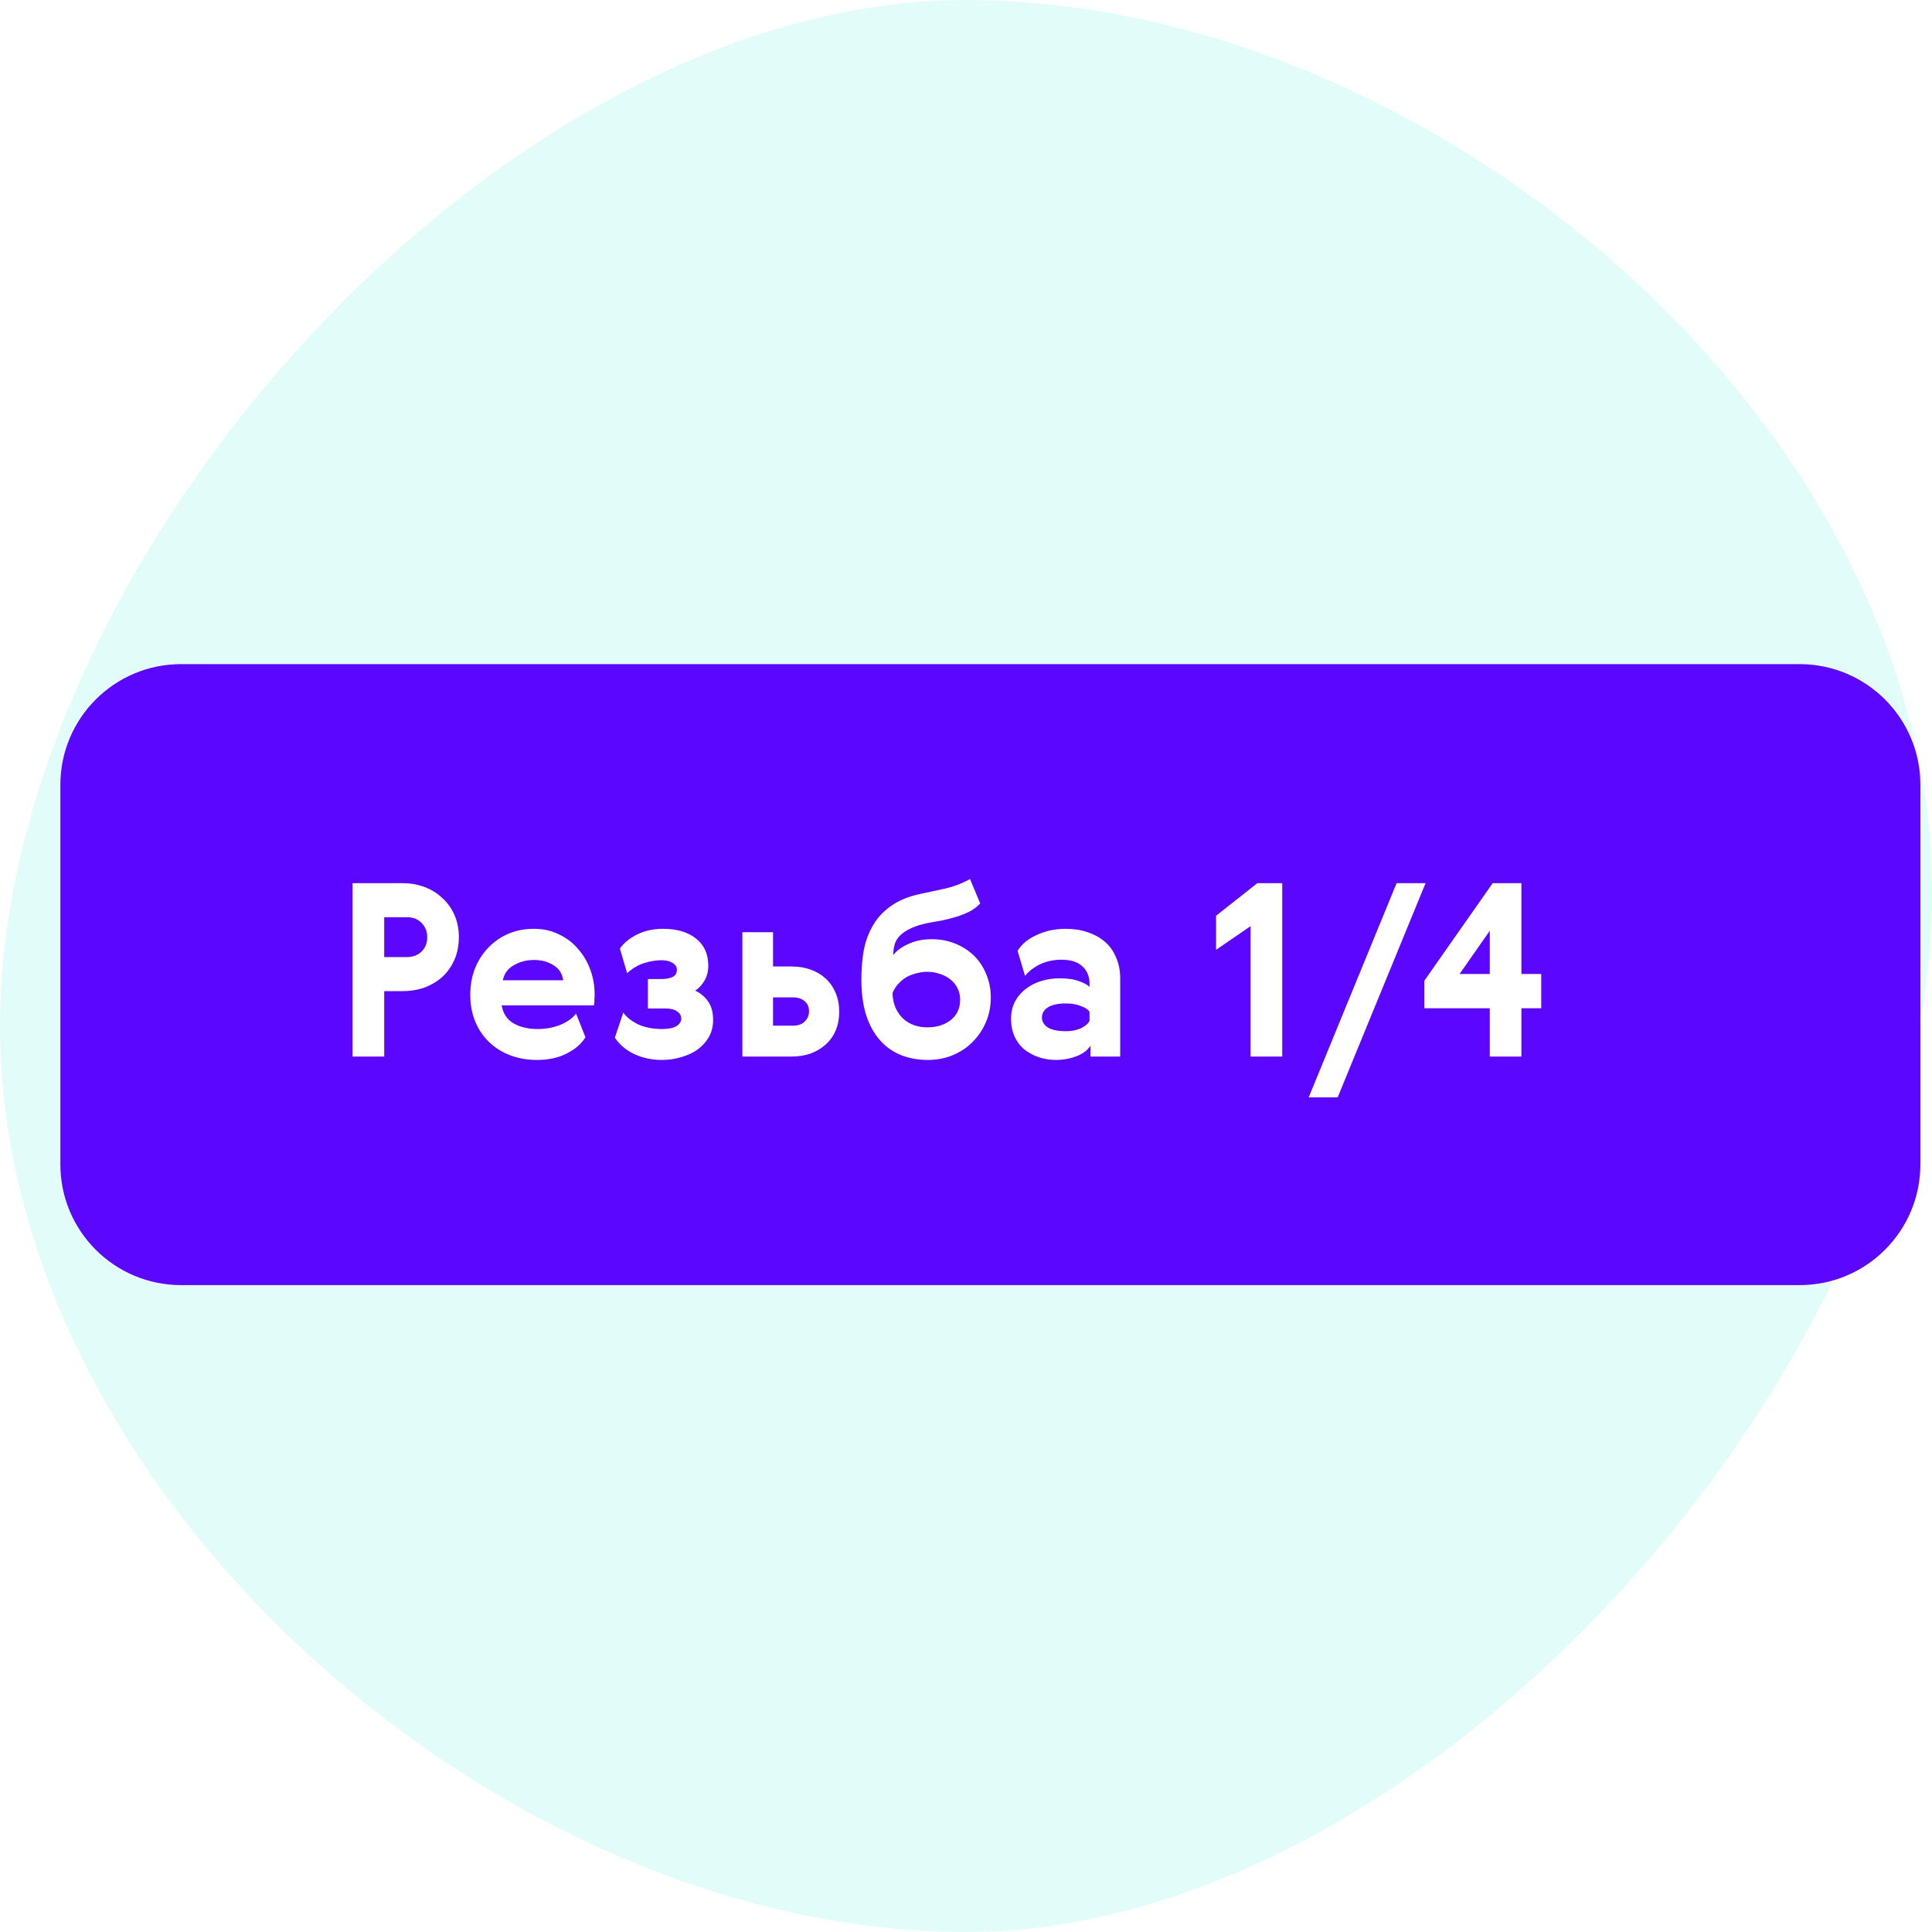 <svg width="64" height="64" viewBox="0 0 64 64" fill="none" xmlns="http://www.w3.org/2000/svg">
<rect width="64" height="64" fill="white"/>
<path opacity="0.116" d="M32 64C47.464 64 64 45.032 64 29.568C64 14.104 47.464 0 32 0C16.536 0 0 18.536 0 34C0 49.464 16.536 64 32 64Z" fill="#04EBCD"/>
<g clip-path="url(#clip0)">
<path fill-rule="evenodd" clip-rule="evenodd" d="M2 26C2 23.791 3.791 22 6 22H59.615C61.824 22 63.615 23.791 63.615 26V38.571C63.615 40.781 61.824 42.571 59.615 42.571H6C3.791 42.571 2 40.781 2 38.571V26Z" fill="#5A06FF"/>
<path d="M13.328 29.256C13.595 29.256 13.84 29.299 14.064 29.384C14.293 29.469 14.491 29.592 14.656 29.752C14.827 29.907 14.96 30.093 15.056 30.312C15.152 30.531 15.2 30.776 15.2 31.048C15.2 31.309 15.155 31.549 15.064 31.768C14.973 31.987 14.845 32.176 14.68 32.336C14.515 32.491 14.317 32.613 14.088 32.704C13.859 32.789 13.608 32.832 13.336 32.832H12.728V35H11.68V29.256H13.328ZM12.728 30.384V31.704H13.488C13.675 31.704 13.832 31.645 13.96 31.528C14.088 31.405 14.152 31.245 14.152 31.048C14.152 30.861 14.091 30.704 13.968 30.576C13.845 30.448 13.685 30.384 13.488 30.384H12.728ZM17.818 34.088C18.074 34.088 18.32 34.043 18.554 33.952C18.789 33.856 18.965 33.731 19.082 33.576L19.394 34.36C19.266 34.573 19.061 34.752 18.778 34.896C18.501 35.04 18.17 35.112 17.786 35.112C17.471 35.112 17.178 35.061 16.906 34.96C16.64 34.859 16.407 34.715 16.21 34.528C16.013 34.341 15.858 34.115 15.746 33.848C15.634 33.581 15.578 33.28 15.578 32.944C15.578 32.651 15.626 32.373 15.722 32.112C15.823 31.851 15.965 31.621 16.146 31.424C16.333 31.221 16.554 31.061 16.81 30.944C17.072 30.827 17.365 30.768 17.69 30.768C17.994 30.768 18.269 30.829 18.514 30.952C18.765 31.069 18.976 31.229 19.146 31.432C19.322 31.629 19.458 31.859 19.554 32.12C19.65 32.381 19.698 32.656 19.698 32.944C19.698 33.003 19.695 33.067 19.69 33.136C19.69 33.2 19.685 33.256 19.674 33.304H16.618C16.666 33.576 16.799 33.776 17.018 33.904C17.237 34.027 17.503 34.088 17.818 34.088ZM18.658 32.472C18.626 32.253 18.52 32.088 18.338 31.976C18.157 31.859 17.941 31.8 17.69 31.8C17.439 31.8 17.215 31.859 17.018 31.976C16.821 32.088 16.701 32.253 16.658 32.472H18.658ZM21.943 34.088C22.146 34.088 22.301 34.056 22.407 33.992C22.514 33.923 22.567 33.84 22.567 33.744C22.567 33.643 22.522 33.563 22.431 33.504C22.346 33.44 22.223 33.408 22.063 33.408H21.463V32.432H21.919C22.058 32.432 22.175 32.411 22.271 32.368C22.373 32.32 22.423 32.237 22.423 32.12C22.423 32.029 22.375 31.955 22.279 31.896C22.183 31.837 22.058 31.808 21.903 31.808C21.733 31.808 21.543 31.84 21.335 31.904C21.133 31.968 20.946 32.08 20.775 32.24L20.535 31.424C20.658 31.243 20.845 31.088 21.095 30.96C21.351 30.832 21.639 30.768 21.959 30.768C22.429 30.768 22.797 30.877 23.063 31.096C23.33 31.309 23.463 31.608 23.463 31.992C23.463 32.179 23.421 32.344 23.335 32.488C23.25 32.632 23.149 32.741 23.031 32.816C23.218 32.907 23.362 33.029 23.463 33.184C23.57 33.339 23.623 33.539 23.623 33.784C23.623 33.992 23.578 34.179 23.487 34.344C23.397 34.504 23.274 34.643 23.119 34.76C22.965 34.872 22.783 34.957 22.575 35.016C22.373 35.08 22.154 35.112 21.919 35.112C21.605 35.112 21.309 35.051 21.031 34.928C20.754 34.8 20.533 34.616 20.367 34.376L20.647 33.544C20.759 33.699 20.925 33.829 21.143 33.936C21.367 34.037 21.634 34.088 21.943 34.088ZM25.608 30.88V32.016H26.224C26.454 32.016 26.664 32.051 26.856 32.12C27.048 32.189 27.214 32.288 27.352 32.416C27.491 32.544 27.6 32.701 27.68 32.888C27.76 33.075 27.8 33.283 27.8 33.512C27.8 33.747 27.76 33.957 27.68 34.144C27.6 34.325 27.488 34.48 27.344 34.608C27.2 34.736 27.032 34.835 26.84 34.904C26.648 34.968 26.44 35 26.216 35H24.592V30.88H25.608ZM26.28 33.976C26.44 33.976 26.566 33.931 26.656 33.84C26.752 33.749 26.8 33.635 26.8 33.496C26.8 33.352 26.75 33.24 26.648 33.16C26.552 33.08 26.43 33.04 26.28 33.04H25.608V33.976H26.28ZM32.47 29.928C32.379 30.029 32.264 30.117 32.126 30.192C31.987 30.261 31.84 30.32 31.686 30.368C31.531 30.416 31.376 30.456 31.222 30.488C31.072 30.515 30.939 30.539 30.822 30.56C30.555 30.608 30.339 30.672 30.174 30.752C30.014 30.827 29.888 30.912 29.798 31.008C29.712 31.099 29.656 31.2 29.63 31.312C29.603 31.419 29.59 31.528 29.59 31.64C29.696 31.496 29.862 31.373 30.086 31.272C30.315 31.165 30.574 31.112 30.862 31.112C31.139 31.112 31.398 31.16 31.638 31.256C31.878 31.352 32.086 31.485 32.262 31.656C32.438 31.827 32.574 32.032 32.67 32.272C32.771 32.507 32.822 32.765 32.822 33.048C32.822 33.336 32.768 33.605 32.662 33.856C32.555 34.107 32.408 34.325 32.222 34.512C32.04 34.699 31.822 34.845 31.566 34.952C31.31 35.059 31.035 35.112 30.742 35.112C30.406 35.112 30.102 35.056 29.83 34.944C29.558 34.832 29.326 34.664 29.134 34.44C28.942 34.216 28.792 33.939 28.686 33.608C28.584 33.272 28.534 32.883 28.534 32.44C28.534 32.104 28.56 31.784 28.614 31.48C28.672 31.176 28.774 30.901 28.918 30.656C29.062 30.405 29.259 30.192 29.51 30.016C29.76 29.835 30.08 29.701 30.47 29.616C30.763 29.552 31.048 29.491 31.326 29.432C31.603 29.368 31.872 29.264 32.134 29.12L32.47 29.928ZM30.718 34.032C31.027 34.032 31.286 33.952 31.494 33.792C31.702 33.627 31.806 33.4 31.806 33.112C31.806 32.973 31.776 32.848 31.718 32.736C31.664 32.624 31.587 32.528 31.486 32.448C31.39 32.368 31.275 32.307 31.142 32.264C31.008 32.216 30.867 32.192 30.718 32.192C30.6 32.192 30.483 32.208 30.366 32.24C30.248 32.267 30.136 32.309 30.03 32.368C29.928 32.427 29.838 32.501 29.758 32.592C29.678 32.677 29.614 32.779 29.566 32.896C29.571 33.083 29.606 33.248 29.67 33.392C29.734 33.531 29.816 33.648 29.918 33.744C30.024 33.84 30.144 33.912 30.278 33.96C30.416 34.008 30.563 34.032 30.718 34.032ZM36.092 33.52C36.05 33.445 35.956 33.381 35.812 33.328C35.668 33.269 35.503 33.24 35.316 33.24C35.05 33.24 34.85 33.283 34.716 33.368C34.583 33.453 34.516 33.565 34.516 33.704C34.516 33.843 34.583 33.955 34.716 34.04C34.855 34.12 35.052 34.16 35.308 34.16C35.495 34.16 35.66 34.128 35.804 34.064C35.948 33.995 36.044 33.912 36.092 33.816V33.52ZM33.708 31.496C33.783 31.379 33.876 31.275 33.988 31.184C34.106 31.093 34.234 31.019 34.372 30.96C34.511 30.896 34.658 30.848 34.812 30.816C34.972 30.784 35.132 30.768 35.292 30.768C35.564 30.768 35.81 30.805 36.028 30.88C36.252 30.955 36.444 31.061 36.604 31.2C36.764 31.339 36.887 31.512 36.972 31.72C37.063 31.923 37.108 32.155 37.108 32.416V35H36.124V34.64C36.023 34.795 35.866 34.912 35.652 34.992C35.439 35.072 35.22 35.112 34.996 35.112C34.778 35.112 34.578 35.08 34.396 35.016C34.215 34.952 34.055 34.864 33.916 34.752C33.783 34.635 33.679 34.493 33.604 34.328C33.53 34.157 33.492 33.968 33.492 33.76C33.492 33.541 33.535 33.349 33.62 33.184C33.711 33.013 33.831 32.872 33.98 32.76C34.13 32.643 34.3 32.555 34.492 32.496C34.69 32.437 34.892 32.408 35.1 32.408C35.367 32.408 35.583 32.44 35.748 32.504C35.919 32.563 36.034 32.627 36.092 32.696V32.584C36.092 32.344 36.012 32.152 35.852 32.008C35.698 31.864 35.468 31.792 35.164 31.792C34.903 31.792 34.666 31.843 34.452 31.944C34.244 32.045 34.079 32.173 33.956 32.328L33.708 31.496ZM40.284 30.336L41.652 29.256H42.476V35H41.428V30.68L40.284 31.464V30.336ZM44.312 36.352H43.352L46.264 29.256H47.224L44.312 36.352ZM49.447 29.256H50.399V32.264H51.055V33.4H50.399V35H49.351V33.4H47.183V32.488L49.447 29.256ZM49.351 32.264V30.832L48.351 32.264H49.351Z" fill="white"/>
</g>
<defs>
<clipPath id="clip0">
<rect x="2" y="22" width="62" height="21" fill="white"/>
</clipPath>
</defs>
</svg>
